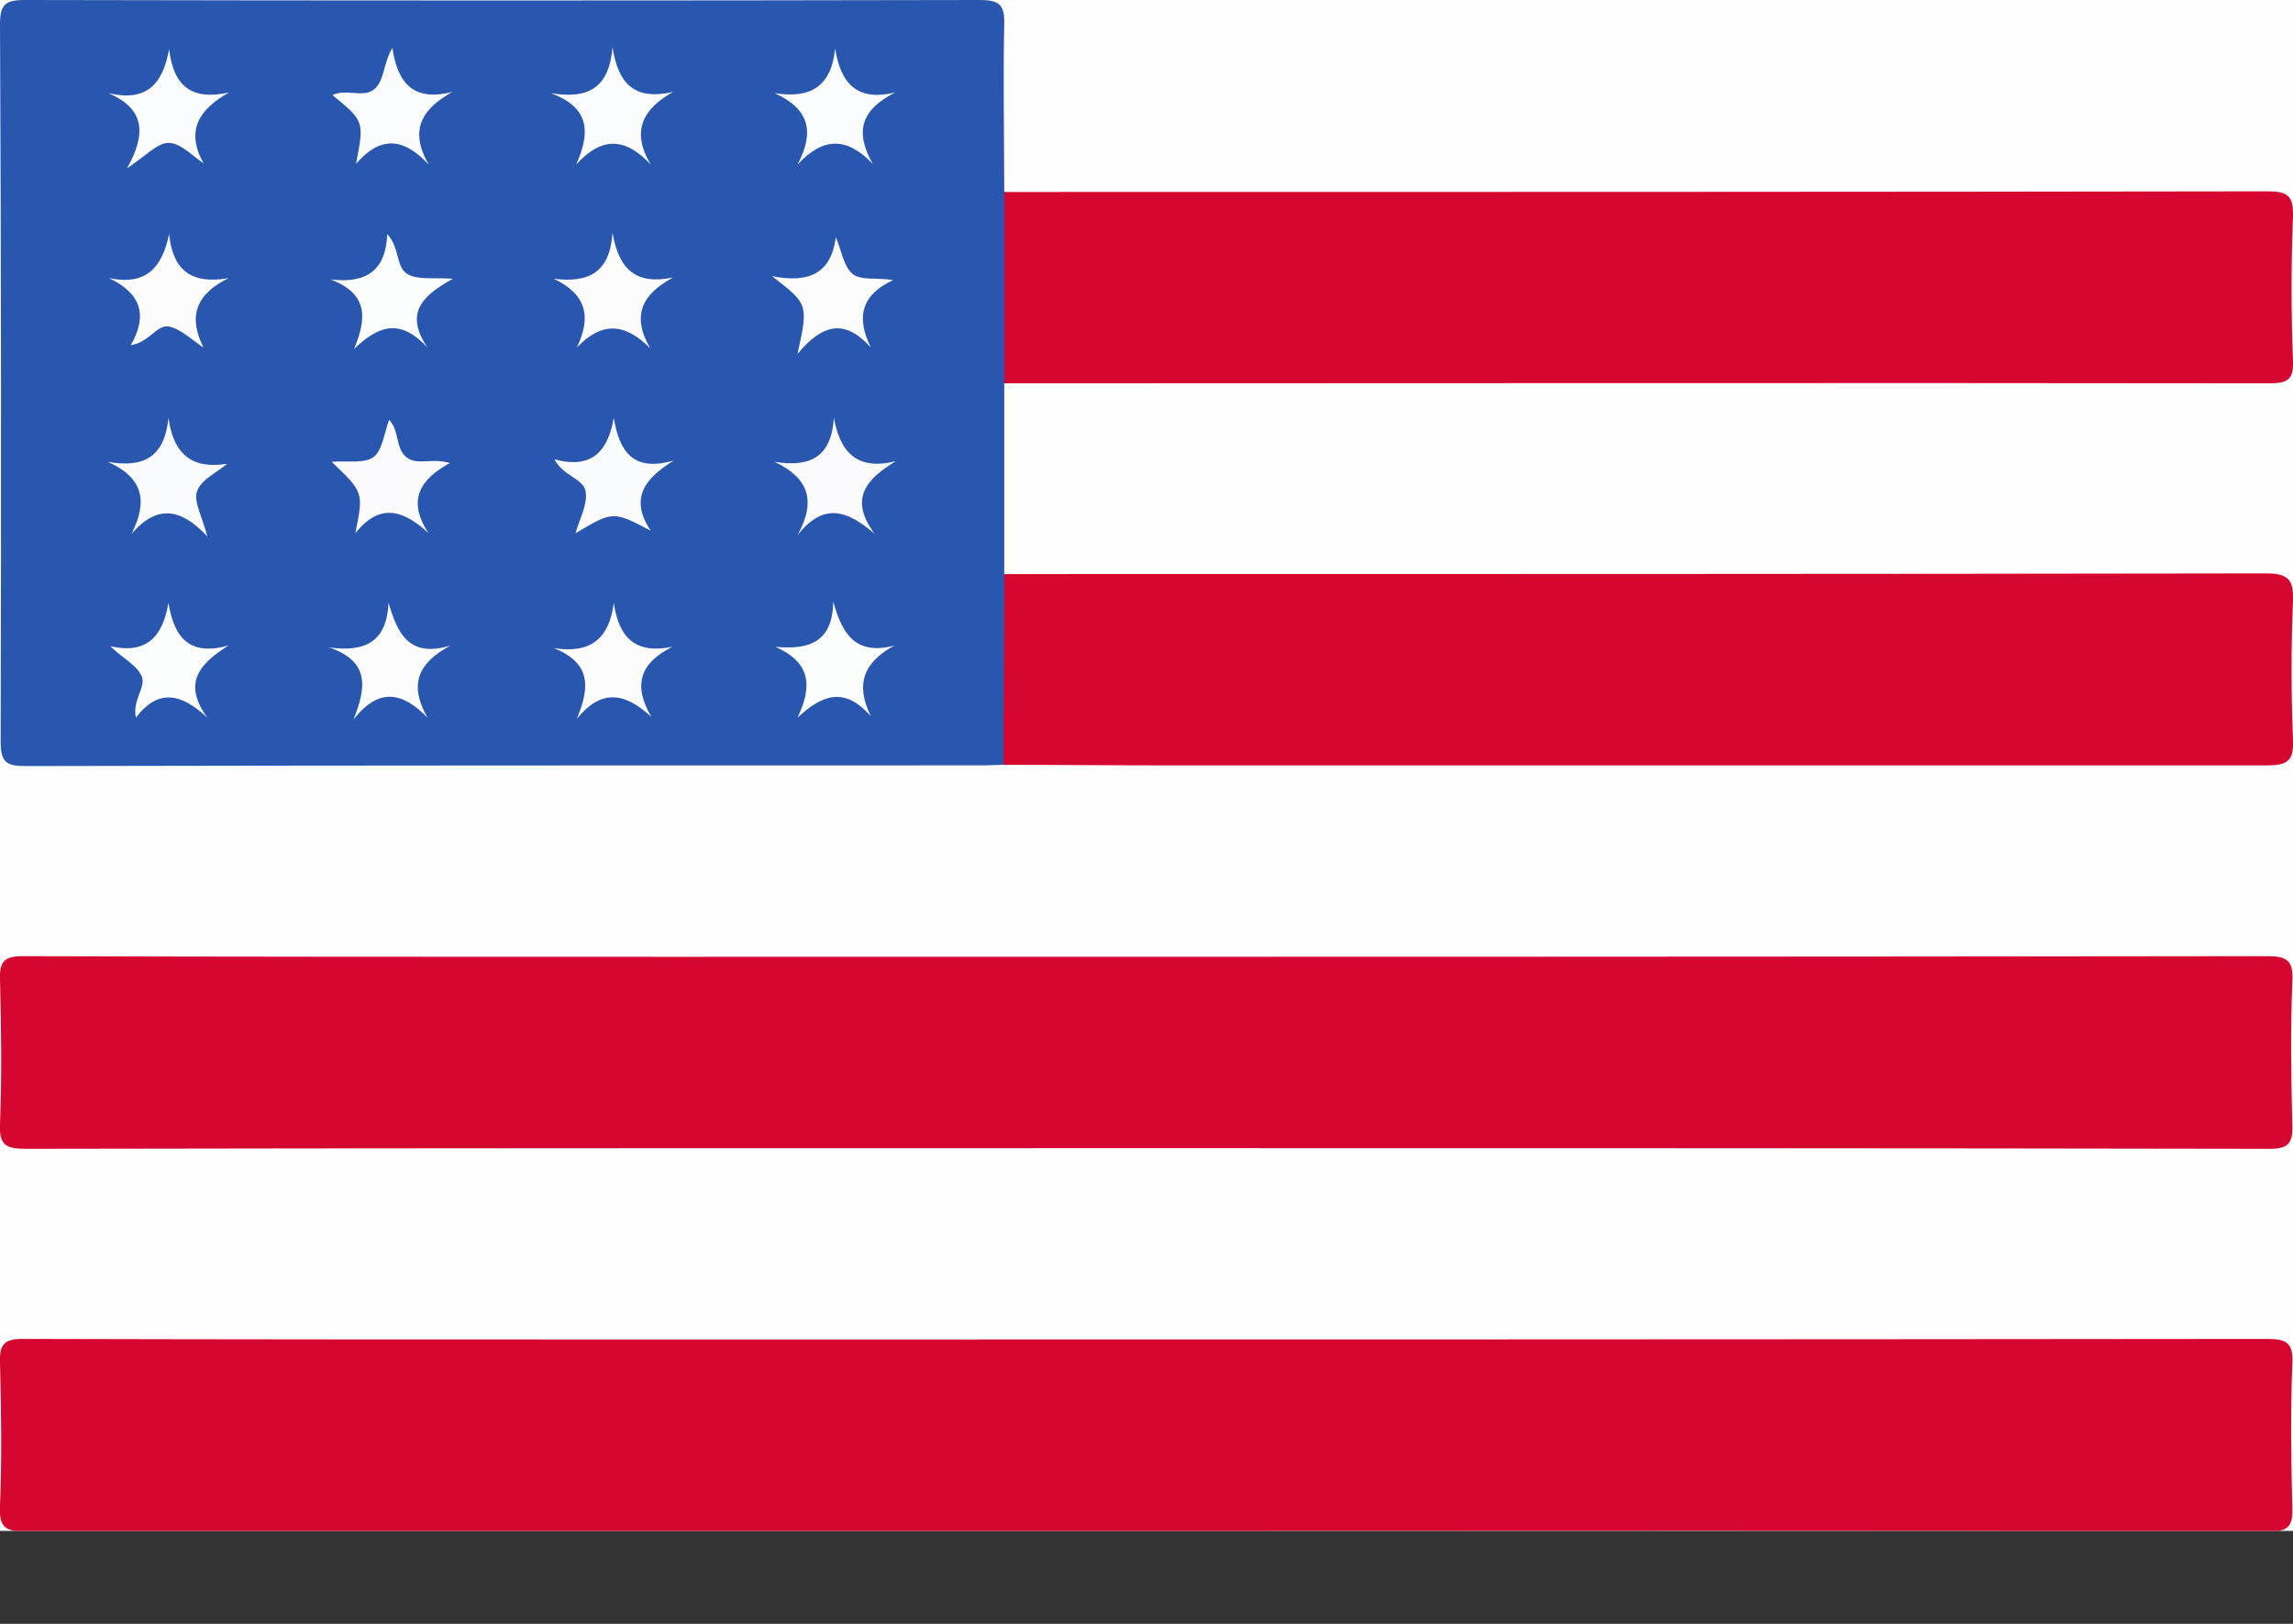 <svg width="24" height="17" viewBox="0 0 24 17" fill="none" xmlns="http://www.w3.org/2000/svg">
	<rect x="0" y="0" width="24" height="17" fill="#333333" stroke="none"/>
	<g opacity="1" clip-path="url(#clip0_2399_6147)">
		<path d="M24 0H0V16.027H24V0Z" fill="#FEFEFE" />
		<path d="M10.511 4.013C10.511 4.681 10.511 5.349 10.511 6.017C10.571 6.09 10.578 6.184 10.584 6.27C10.591 6.765 10.591 7.259 10.584 7.753C10.584 7.846 10.578 7.933 10.504 8.007C10.431 8.007 10.357 8.013 10.277 8.013C6.938 8.013 3.599 8.013 0.267 8.02C0.067 8.02 0.007 7.98 0.007 7.766C0.013 5.262 0.013 2.765 0 0.26C0 0.053 0.047 0 0.26 0C3.593 0.007 6.918 0.007 10.25 0C10.457 0 10.518 0.047 10.511 0.254C10.498 0.835 10.511 1.422 10.511 2.003C10.571 2.077 10.578 2.17 10.584 2.264C10.591 2.758 10.591 3.259 10.584 3.753C10.578 3.846 10.571 3.933 10.511 4.013Z" fill="#2956AF" />
		<path d="M11.987 12.02C8.08 12.02 4.18 12.02 0.274 12.027C0.067 12.027 -0.013 11.993 -4.58283e-05 11.76C0.02 11.259 0.013 10.758 -4.58283e-05 10.257C-0.007 10.063 0.047 10.01 0.24 10.01C2.491 10.017 4.735 10.017 6.985 10.017C12.561 10.017 18.143 10.017 23.72 10.01C23.927 10.01 24.007 10.043 23.993 10.277C23.973 10.778 23.98 11.279 23.993 11.78C24 11.973 23.947 12.027 23.753 12.027C19.833 12.02 15.913 12.02 11.987 12.02Z" fill="#D5062F" />
		<path d="M11.987 16.027C8.08 16.027 4.18 16.027 0.274 16.033C0.067 16.033 -0.013 16 -4.58283e-05 15.766C0.02 15.265 0.013 14.765 -4.58283e-05 14.264C-0.007 14.07 0.047 14.017 0.24 14.017C2.491 14.023 4.735 14.023 6.985 14.023C12.561 14.023 18.143 14.023 23.72 14.017C23.927 14.017 24.007 14.05 23.993 14.284C23.973 14.785 23.98 15.286 23.993 15.786C24 15.98 23.947 16.033 23.753 16.033C19.833 16.02 15.913 16.027 11.987 16.027Z" fill="#D5062F" />
		<path d="M10.511 4.013C10.511 3.346 10.511 2.678 10.511 2.01C14.918 2.01 19.319 2.01 23.726 2.003C23.94 2.003 24.007 2.043 24 2.27C23.98 2.771 23.98 3.272 24 3.773C24.007 3.973 23.947 4.013 23.753 4.013C19.339 4.007 14.925 4.013 10.511 4.013Z" fill="#D5062F" />
		<path d="M10.504 8.007C10.504 7.339 10.511 6.678 10.511 6.01C14.912 6.01 19.319 6.01 23.72 6.003C23.953 6.003 24.007 6.07 24 6.29C23.98 6.771 23.98 7.259 24 7.74C24.013 7.98 23.927 8.013 23.713 8.013C19.9 8.013 16.087 8.013 12.274 8.013C11.679 8.013 11.092 8.007 10.504 8.007Z" fill="#D5062F" />
		<path d="M6.811 5.556C6.417 5.349 6.417 5.349 6.023 5.583C6.07 5.422 6.15 5.282 6.13 5.149C6.11 5.008 5.896 4.988 5.803 4.808C6.19 4.915 6.364 4.728 6.424 4.374C6.484 4.735 6.631 4.942 7.052 4.821C6.751 5.008 6.584 5.215 6.811 5.556Z" fill="#FAFBFD" />
		<path d="M8.107 4.835C8.487 4.895 8.701 4.781 8.728 4.374C8.795 4.741 8.975 4.928 9.376 4.828C9.068 5.015 8.881 5.222 9.155 5.589C8.868 5.342 8.621 5.255 8.347 5.603C8.548 5.242 8.461 5.002 8.107 4.835Z" fill="#FBFBFD" />
		<path d="M3.719 5.583C3.806 5.155 3.806 5.155 3.472 4.835C3.633 4.821 3.806 4.855 3.906 4.788C4 4.721 4.02 4.541 4.073 4.394C4.18 4.508 4.14 4.688 4.247 4.781C4.361 4.881 4.521 4.788 4.708 4.848C4.401 5.015 4.254 5.235 4.487 5.583C4.22 5.336 3.973 5.262 3.719 5.583Z" fill="#FBFBFD" />
		<path d="M6.811 1.723C6.544 1.436 6.297 1.429 6.03 1.723C6.184 1.382 6.17 1.122 5.763 0.975C6.164 1.042 6.377 0.915 6.411 0.494C6.471 0.881 6.644 1.055 7.045 0.962C6.725 1.142 6.604 1.376 6.811 1.723Z" fill="#FBFCFD" />
		<path d="M1.376 5.589C1.549 5.249 1.502 5.002 1.129 4.835C1.509 4.902 1.723 4.781 1.763 4.374C1.816 4.761 2.017 4.915 2.377 4.855C2.27 4.948 2.103 5.022 2.063 5.142C2.023 5.249 2.117 5.409 2.17 5.616C1.883 5.309 1.636 5.289 1.376 5.589Z" fill="#FAFBFD" />
		<path d="M1.135 0.975C1.529 1.068 1.703 0.888 1.77 0.514C1.816 0.902 2.003 1.055 2.397 0.968C2.077 1.149 1.943 1.369 2.13 1.71C2.01 1.629 1.89 1.496 1.763 1.496C1.649 1.496 1.529 1.629 1.329 1.763C1.543 1.382 1.503 1.135 1.135 0.975Z" fill="#FBFCFD" />
		<path d="M9.369 0.968C9.028 1.142 8.935 1.362 9.135 1.716C8.861 1.429 8.614 1.436 8.347 1.723C8.528 1.382 8.474 1.142 8.107 0.975C8.481 1.035 8.701 0.908 8.741 0.508C8.801 0.888 8.982 1.062 9.369 0.968Z" fill="#FBFCFD" />
		<path d="M3.726 1.716C3.813 1.269 3.813 1.269 3.479 0.995C3.626 0.928 3.793 1.022 3.907 0.942C4.027 0.855 4.007 0.668 4.107 0.501C4.16 0.868 4.327 1.068 4.735 0.962C4.414 1.142 4.28 1.362 4.487 1.723C4.214 1.429 3.973 1.429 3.726 1.716Z" fill="#FBFCFD" />
		<path d="M3.7 7.533C3.833 7.199 3.873 6.925 3.446 6.778C3.833 6.831 4.047 6.711 4.067 6.311C4.16 6.631 4.281 6.891 4.715 6.758C4.367 6.945 4.281 7.172 4.474 7.513C4.214 7.245 3.967 7.192 3.7 7.533Z" fill="#FCFCFD" />
		<path d="M9.115 7.499C8.835 7.179 8.601 7.279 8.347 7.513C8.501 7.192 8.494 6.938 8.114 6.771C8.467 6.805 8.715 6.725 8.721 6.297C8.815 6.638 8.955 6.865 9.362 6.758C9.042 6.932 8.948 7.159 9.115 7.499Z" fill="#FCFDFD" />
		<path d="M1.422 7.513C1.382 7.319 1.543 7.185 1.476 7.065C1.416 6.952 1.275 6.885 1.155 6.765C1.529 6.851 1.703 6.671 1.763 6.311C1.823 6.678 1.983 6.871 2.391 6.758C2.083 6.952 1.91 7.152 2.17 7.513C1.903 7.265 1.663 7.199 1.422 7.513Z" fill="#FCFDFD" />
		<path d="M6.805 3.646C6.551 3.392 6.311 3.352 6.037 3.639C6.197 3.306 6.13 3.078 5.796 2.918C6.164 2.965 6.384 2.851 6.411 2.437C6.478 2.825 6.658 2.985 7.045 2.905C6.725 3.078 6.604 3.299 6.805 3.646Z" fill="#FCFCFD" />
		<path d="M8.347 3.706C8.461 3.185 8.461 3.185 8.08 2.891C8.487 2.972 8.701 2.845 8.748 2.484C8.808 2.618 8.828 2.791 8.928 2.871C9.015 2.938 9.189 2.905 9.349 2.932C9.035 3.078 8.948 3.299 9.115 3.639C8.841 3.332 8.608 3.392 8.347 3.706Z" fill="#FCFCFD" />
		<path d="M7.038 6.771C6.705 6.938 6.618 7.165 6.818 7.506C6.544 7.252 6.297 7.205 6.037 7.526C6.17 7.205 6.197 6.945 5.796 6.785C6.177 6.845 6.377 6.691 6.424 6.311C6.478 6.678 6.651 6.851 7.038 6.771Z" fill="#FCFCFD" />
		<path d="M1.369 3.613C1.549 3.299 1.476 3.072 1.142 2.912C1.536 2.992 1.696 2.798 1.77 2.451C1.81 2.838 2.01 2.978 2.391 2.912C2.043 3.085 1.97 3.319 2.13 3.639C2.01 3.559 1.896 3.446 1.77 3.419C1.643 3.392 1.563 3.586 1.369 3.613Z" fill="#FCFCFD" />
		<path d="M4.474 3.639C4.18 3.319 3.953 3.419 3.706 3.653C3.833 3.346 3.866 3.078 3.459 2.925C3.833 2.972 4.04 2.831 4.053 2.451C4.187 2.591 4.14 2.798 4.267 2.871C4.374 2.932 4.534 2.905 4.741 2.918C4.427 3.092 4.227 3.272 4.474 3.639Z" fill="#FCFDFD" />
	</g>
	<defs>
		<clipPath id="clip0_2399_6147">
			<rect width="24" height="16.027" fill="white" />
		</clipPath>
	</defs>
</svg>
